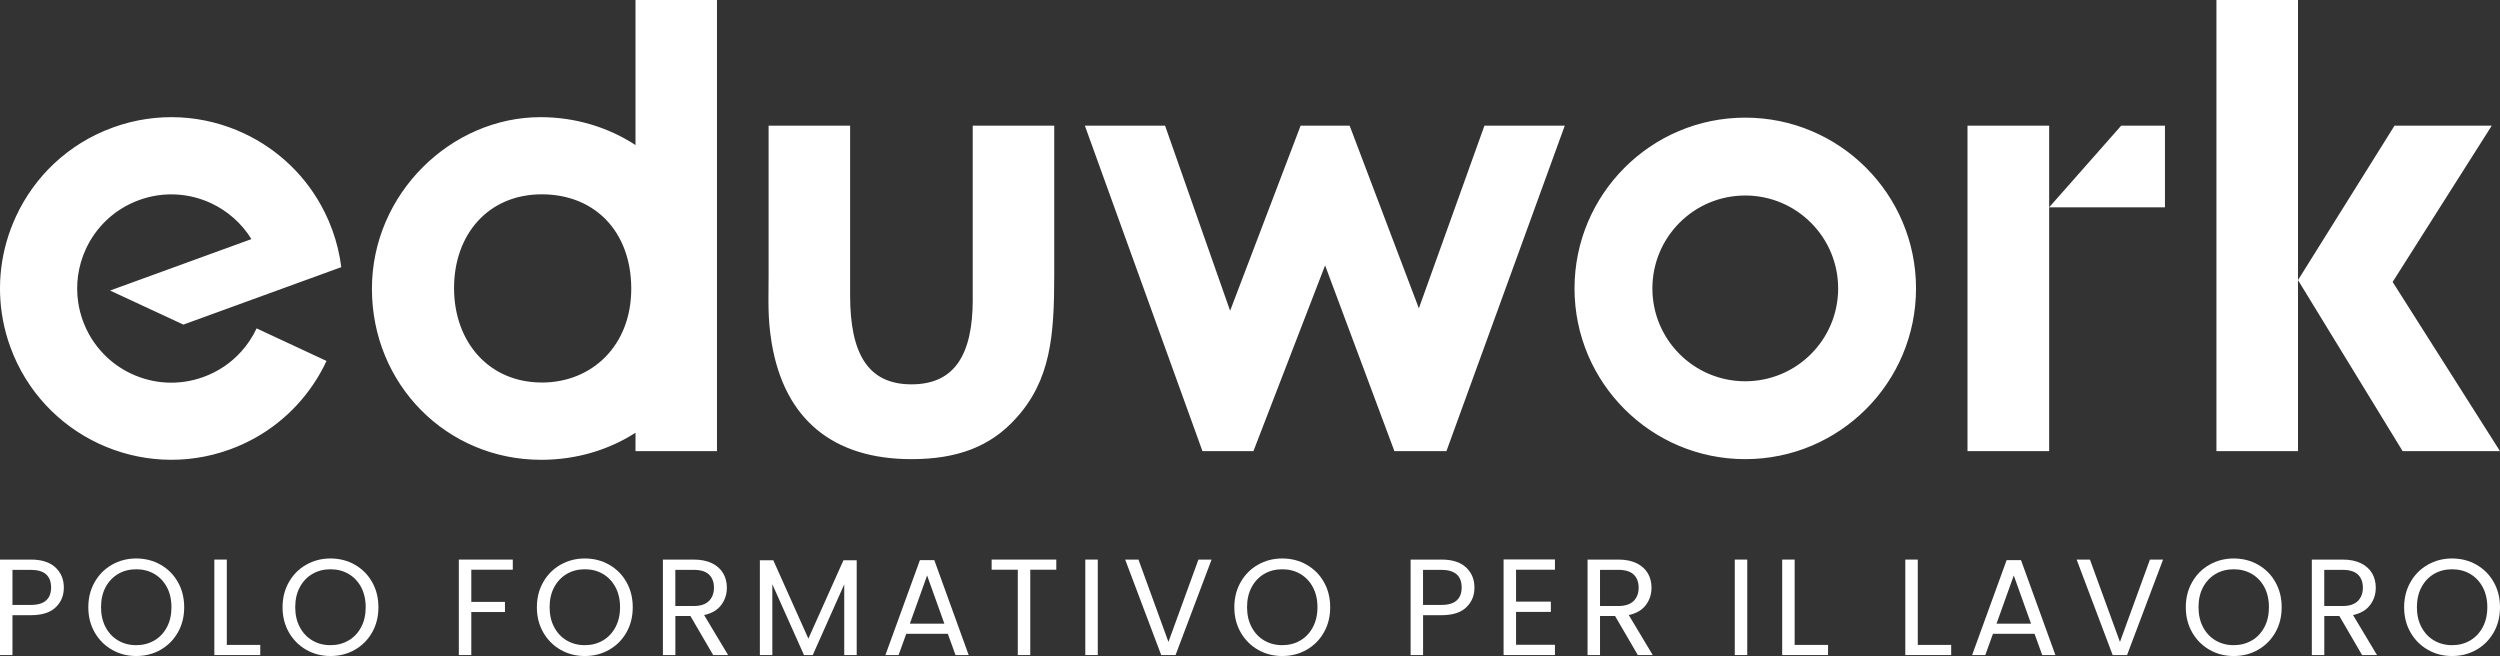 <svg xmlns="http://www.w3.org/2000/svg" id="Livello_2" data-name="Livello 2" viewBox="0 0 569.54 149.45"><rect x="0" y="0" width="569.54" height="149.45" fill="#333333" stroke="none"/><defs><style>      .cls-1 {        fill: #fff;        stroke-width: 0px;      }    </style></defs><g id="Livello_1-2" data-name="Livello 1"><g><g><path class="cls-1" d="M12.68,138.36c-1.24,1.2-3.13,1.79-5.66,1.79H2.84v9.08H0v-21.75h7.02c2.45,0,4.32.59,5.6,1.78,1.28,1.19,1.92,2.71,1.92,4.59s-.62,3.31-1.86,4.51M10.52,136.78c.75-.69,1.12-1.66,1.12-2.93,0-2.68-1.54-4.03-4.62-4.03H2.84v7.99h4.18c1.58,0,2.75-.34,3.49-1.03"></path><path class="cls-1" d="M25.52,148.03c-1.66-.95-2.98-2.27-3.95-3.96-.97-1.7-1.45-3.6-1.45-5.73s.48-4.03,1.45-5.73c.97-1.7,2.28-3.02,3.95-3.96,1.66-.95,3.51-1.42,5.52-1.42s3.89.47,5.55,1.42c1.66.95,2.98,2.26,3.93,3.95.96,1.68,1.44,3.6,1.44,5.74s-.48,4.06-1.44,5.74c-.96,1.69-2.27,3-3.93,3.95-1.66.95-3.51,1.42-5.55,1.42s-3.86-.47-5.52-1.42M35.15,145.92c1.22-.71,2.17-1.72,2.87-3.03.7-1.31,1.04-2.83,1.04-4.56s-.35-3.27-1.04-4.57c-.7-1.3-1.65-2.3-2.86-3.01-1.21-.71-2.58-1.06-4.12-1.06s-2.91.35-4.12,1.06c-1.21.71-2.16,1.71-2.86,3.01-.7,1.3-1.04,2.82-1.04,4.57s.35,3.25,1.04,4.56c.7,1.31,1.65,2.32,2.87,3.03,1.22.71,2.58,1.06,4.1,1.06s2.89-.35,4.1-1.06"></path><polygon class="cls-1" points="51.67 146.92 59.29 146.92 59.29 149.23 48.83 149.23 48.83 127.48 51.67 127.48 51.67 146.92"></polygon><path class="cls-1" d="M69.77,148.03c-1.66-.95-2.98-2.27-3.95-3.96-.97-1.7-1.45-3.6-1.45-5.73s.48-4.03,1.45-5.73c.97-1.7,2.28-3.02,3.95-3.96,1.66-.95,3.5-1.42,5.52-1.42s3.89.47,5.55,1.42c1.66.95,2.98,2.26,3.93,3.95.96,1.68,1.44,3.6,1.44,5.74s-.48,4.06-1.44,5.74c-.96,1.69-2.27,3-3.93,3.95-1.66.95-3.51,1.42-5.55,1.42s-3.86-.47-5.52-1.42M79.4,145.92c1.22-.71,2.17-1.72,2.87-3.03.7-1.31,1.04-2.83,1.04-4.56s-.35-3.27-1.04-4.57c-.7-1.3-1.65-2.3-2.86-3.01s-2.58-1.06-4.12-1.06-2.91.35-4.12,1.06c-1.21.71-2.16,1.71-2.86,3.01-.7,1.3-1.05,2.82-1.05,4.57s.35,3.25,1.05,4.56c.7,1.31,1.65,2.32,2.87,3.03,1.22.71,2.58,1.06,4.1,1.06s2.89-.35,4.1-1.06"></path><polygon class="cls-1" points="116.82 127.48 116.82 129.79 107.37 129.79 107.37 137.12 115.04 137.12 115.04 139.43 107.37 139.43 107.37 149.23 104.53 149.23 104.53 127.48 116.82 127.48"></polygon><path class="cls-1" d="M127.71,148.03c-1.66-.95-2.98-2.27-3.95-3.96-.97-1.7-1.45-3.6-1.45-5.73s.48-4.03,1.45-5.73c.97-1.7,2.28-3.02,3.95-3.96,1.66-.95,3.51-1.42,5.52-1.42s3.89.47,5.55,1.42c1.66.95,2.98,2.26,3.93,3.95.96,1.68,1.44,3.6,1.44,5.74s-.48,4.06-1.44,5.74c-.96,1.69-2.27,3-3.93,3.95-1.66.95-3.52,1.42-5.55,1.42s-3.86-.47-5.52-1.42M137.34,145.92c1.22-.71,2.17-1.72,2.87-3.03.7-1.31,1.05-2.83,1.05-4.56s-.35-3.27-1.05-4.57c-.7-1.3-1.65-2.3-2.85-3.01-1.21-.71-2.58-1.06-4.12-1.06s-2.91.35-4.12,1.06c-1.21.71-2.16,1.71-2.86,3.01-.7,1.3-1.05,2.82-1.05,4.57s.35,3.25,1.05,4.56c.7,1.31,1.65,2.32,2.87,3.03,1.22.71,2.58,1.06,4.1,1.06s2.89-.35,4.1-1.06"></path><path class="cls-1" d="M162.47,149.23l-5.18-8.89h-3.43v8.89h-2.84v-21.75h7.02c1.64,0,3.03.28,4.17.84,1.13.56,1.98,1.32,2.54,2.28.56.96.84,2.05.84,3.28,0,1.5-.43,2.82-1.29,3.96-.86,1.14-2.16,1.9-3.89,2.28l5.46,9.11h-3.4ZM153.86,138.06h4.18c1.54,0,2.69-.38,3.46-1.14.77-.76,1.15-1.77,1.15-3.04s-.38-2.29-1.14-3c-.76-.71-1.92-1.06-3.48-1.06h-4.18v8.24Z"></path><polygon class="cls-1" points="195.17 127.64 195.17 149.23 192.33 149.23 192.33 133.13 185.16 149.23 183.16 149.23 175.95 133.1 175.95 149.23 173.11 149.23 173.11 127.64 176.17 127.64 184.16 145.49 192.15 127.64 195.17 127.64"></polygon><path class="cls-1" d="M215.95,144.39h-9.49l-1.75,4.84h-3l7.86-21.62h3.28l7.83,21.62h-3l-1.75-4.84ZM215.14,142.08l-3.93-10.98-3.93,10.98h7.86Z"></path><polygon class="cls-1" points="240.64 127.48 240.64 129.79 234.71 129.79 234.71 149.23 231.87 149.23 231.87 129.79 225.91 129.79 225.91 127.48 240.64 127.48"></polygon><rect class="cls-1" x="247.25" y="127.48" width="2.84" height="21.75"></rect><polygon class="cls-1" points="276.02 127.48 267.81 149.23 264.54 149.23 256.33 127.48 259.36 127.48 266.19 146.24 273.02 127.48 276.02 127.48"></polygon><path class="cls-1" d="M286.6,148.03c-1.66-.95-2.98-2.27-3.95-3.96-.97-1.7-1.45-3.6-1.45-5.73s.48-4.03,1.45-5.73c.97-1.7,2.28-3.02,3.95-3.96,1.66-.95,3.5-1.42,5.52-1.42s3.89.47,5.55,1.42c1.66.95,2.98,2.26,3.93,3.95.96,1.68,1.44,3.6,1.44,5.74s-.48,4.06-1.44,5.74c-.96,1.69-2.27,3-3.93,3.95-1.66.95-3.51,1.42-5.55,1.42s-3.86-.47-5.52-1.42M296.22,145.92c1.22-.71,2.17-1.72,2.87-3.03.7-1.31,1.05-2.83,1.05-4.56s-.35-3.27-1.05-4.57c-.7-1.3-1.65-2.3-2.85-3.01-1.21-.71-2.58-1.06-4.12-1.06s-2.91.35-4.12,1.06c-1.21.71-2.16,1.71-2.85,3.01-.7,1.3-1.05,2.82-1.05,4.57s.35,3.25,1.05,4.56c.7,1.31,1.65,2.32,2.87,3.03,1.22.71,2.58,1.06,4.1,1.06s2.89-.35,4.1-1.06"></path><path class="cls-1" d="M334.04,138.36c-1.24,1.2-3.13,1.79-5.66,1.79h-4.18v9.08h-2.84v-21.75h7.02c2.46,0,4.32.59,5.6,1.78,1.28,1.19,1.92,2.71,1.92,4.59s-.62,3.31-1.86,4.51M331.87,136.78c.75-.69,1.12-1.66,1.12-2.93,0-2.68-1.54-4.03-4.62-4.03h-4.18v7.99h4.18c1.58,0,2.75-.34,3.5-1.03"></path><polygon class="cls-1" points="345.38 129.79 345.38 137.06 353.31 137.06 353.31 139.4 345.38 139.4 345.38 146.89 354.24 146.89 354.24 149.23 342.54 149.23 342.54 127.45 354.24 127.45 354.24 129.79 345.38 129.79"></polygon><path class="cls-1" d="M373.12,149.23l-5.18-8.89h-3.43v8.89h-2.84v-21.75h7.02c1.64,0,3.03.28,4.17.84,1.13.56,1.98,1.32,2.54,2.28.56.96.84,2.05.84,3.28,0,1.5-.43,2.82-1.29,3.96-.86,1.14-2.16,1.9-3.89,2.28l5.46,9.11h-3.4ZM364.51,138.06h4.18c1.54,0,2.69-.38,3.47-1.14.77-.76,1.15-1.77,1.15-3.04s-.38-2.29-1.14-3c-.76-.71-1.92-1.06-3.48-1.06h-4.18v8.24Z"></path><rect class="cls-1" x="395.21" y="127.48" width="2.84" height="21.75"></rect><polygon class="cls-1" points="408.85 146.92 416.46 146.92 416.46 149.23 406.01 149.23 406.01 127.48 408.85 127.48 408.85 146.92"></polygon><polygon class="cls-1" points="436.9 146.92 444.51 146.92 444.51 149.23 434.06 149.23 434.06 127.48 436.9 127.48 436.9 146.92"></polygon><path class="cls-1" d="M463.52,144.39h-9.49l-1.75,4.84h-3l7.86-21.62h3.28l7.83,21.62h-3l-1.75-4.84ZM462.7,142.08l-3.93-10.98-3.93,10.98h7.86Z"></path><polygon class="cls-1" points="492.78 127.48 484.58 149.23 481.3 149.23 473.09 127.48 476.12 127.48 482.96 146.24 489.79 127.48 492.78 127.48"></polygon><path class="cls-1" d="M503.36,148.03c-1.66-.95-2.98-2.27-3.95-3.96-.97-1.7-1.45-3.6-1.45-5.73s.48-4.03,1.45-5.73c.97-1.7,2.28-3.02,3.95-3.96,1.66-.95,3.51-1.42,5.52-1.42s3.89.47,5.55,1.42c1.66.95,2.98,2.26,3.93,3.95.96,1.68,1.44,3.6,1.44,5.74s-.48,4.06-1.44,5.74c-.96,1.69-2.27,3-3.93,3.95-1.66.95-3.51,1.42-5.55,1.42s-3.86-.47-5.52-1.42M512.99,145.92c1.22-.71,2.17-1.72,2.87-3.03.7-1.31,1.04-2.83,1.04-4.56s-.35-3.27-1.04-4.57c-.7-1.3-1.65-2.3-2.86-3.01-1.21-.71-2.58-1.06-4.12-1.06s-2.91.35-4.12,1.06c-1.21.71-2.16,1.71-2.86,3.01-.7,1.3-1.04,2.82-1.04,4.57s.35,3.25,1.04,4.56c.7,1.31,1.65,2.32,2.87,3.03,1.22.71,2.58,1.06,4.1,1.06s2.89-.35,4.1-1.06"></path><path class="cls-1" d="M538.12,149.23l-5.18-8.89h-3.43v8.89h-2.84v-21.75h7.02c1.64,0,3.03.28,4.17.84,1.13.56,1.98,1.32,2.54,2.28.56.96.84,2.05.84,3.28,0,1.5-.43,2.82-1.3,3.96-.86,1.14-2.16,1.9-3.88,2.28l5.46,9.11h-3.4ZM529.51,138.06h4.18c1.54,0,2.69-.38,3.46-1.14.77-.76,1.15-1.77,1.15-3.04s-.38-2.29-1.14-3c-.76-.71-1.92-1.06-3.48-1.06h-4.18v8.24Z"></path><path class="cls-1" d="M553.1,148.03c-1.66-.95-2.98-2.27-3.95-3.96-.97-1.7-1.45-3.6-1.45-5.73s.48-4.03,1.45-5.73c.97-1.7,2.28-3.02,3.95-3.96,1.66-.95,3.5-1.42,5.52-1.42s3.89.47,5.55,1.42c1.66.95,2.98,2.26,3.93,3.95.96,1.68,1.44,3.6,1.44,5.74s-.48,4.06-1.44,5.74c-.96,1.69-2.27,3-3.93,3.95-1.66.95-3.51,1.42-5.55,1.42s-3.86-.47-5.52-1.42M562.73,145.92c1.22-.71,2.17-1.72,2.87-3.03.7-1.31,1.05-2.83,1.05-4.56s-.35-3.27-1.05-4.57c-.7-1.3-1.65-2.3-2.85-3.01-1.21-.71-2.58-1.06-4.12-1.06s-2.91.35-4.12,1.06c-1.21.71-2.16,1.71-2.85,3.01-.7,1.3-1.05,2.82-1.05,4.57s.35,3.25,1.05,4.56c.7,1.31,1.65,2.32,2.87,3.03,1.22.71,2.58,1.06,4.1,1.06s2.89-.35,4.1-1.06"></path></g><path class="cls-1" d="M569.54,102.78h-22.18l-23.84-38.97,21.99-35.18h22.15l-22.58,35.6,24.46,38.55ZM504.94,102.78h18.58V0h-18.58v102.78ZM221.61,68.14c0,12.58-4.06,19.42-13.97,19.42s-13.97-6.99-13.97-20.25V28.63h-18.57v33.95c0,6.13-.27,9.61.71,15.62,2.92,17.32,13.97,26.4,31.83,26.4,10.34,0,18.01-2.8,23.87-9.37,7.83-8.64,8.66-18.71,8.66-32.39V28.63h-18.57v39.52ZM323.24,70.24l-15.77-41.61h-11.17l-16.06,42.17-14.82-42.17h-18.27l26.79,74.15h11.61l16.33-42.32,15.79,42.32h11.85l26.96-74.15h-18.3l-14.94,41.61ZM163.34,102.78h-18.56v-4.19c-6.08,3.89-13.4,6.16-21.51,6.16-21.51,0-38.54-17.18-38.54-38.96s18.15-39.1,38.4-39.1c7.98,0,15.45,2.31,21.65,6.35V0h18.56v102.78ZM123.42,87.15c11.44,0,20.39-8.4,20.39-21.37s-8.25-21.51-20.39-21.51-19.98,9.08-19.98,21.36,7.95,21.51,19.98,21.51M397.59,26.8c21.49,0,38.91,17.43,38.91,38.91s-17.43,38.89-38.91,38.89-38.89-17.43-38.89-38.89,17.43-38.91,38.89-38.91M397.59,86.86c11.71,0,21.17-9.47,21.17-21.15s-9.46-21.17-21.17-21.17-21.15,9.49-21.15,21.17,9.47,21.15,21.15,21.15M448.23,28.63v74.15h18.6V28.63h-18.6ZM466.83,47.23h26.38v-18.6h-9.97l-16.41,18.6ZM36.41,71.45l5.37,2.5,35.97-13.09c-.36-2.84-1.03-5.68-2.05-8.48-.5-1.38-1.07-2.71-1.71-3.99-4.02-8.14-10.61-14.35-18.4-18-9.06-4.25-19.75-5.03-29.9-1.33-10.15,3.69-17.83,11.15-22.04,20.23-.89,1.9-1.62,3.88-2.19,5.9-2.14,7.59-2,15.9.9,23.88,3.69,10.13,11.14,17.8,20.2,22.02,9.05,4.21,19.7,4.98,29.82,1.3,8-2.91,14.47-8.16,18.91-14.71,1.18-1.73,2.22-3.56,3.1-5.45l-15.93-7.42c-.89,1.91-2.07,3.7-3.5,5.28-2.27,2.53-5.18,4.55-8.6,5.79-5.55,2.02-11.4,1.61-16.37-.7-2.39-1.11-4.59-2.66-6.43-4.59-2.01-2.09-3.63-4.62-4.68-7.52-.51-1.4-.86-2.81-1.07-4.23-.3-2.03-.3-4.06-.03-6.04.3-2.12.9-4.17,1.79-6.09,2.31-4.99,6.54-9.1,12.12-11.13,5.58-2.03,11.47-1.6,16.45.74,3.7,1.74,6.91,4.53,9.14,8.15l-32.2,11.72,11.32,5.26Z"></path></g></g></svg>